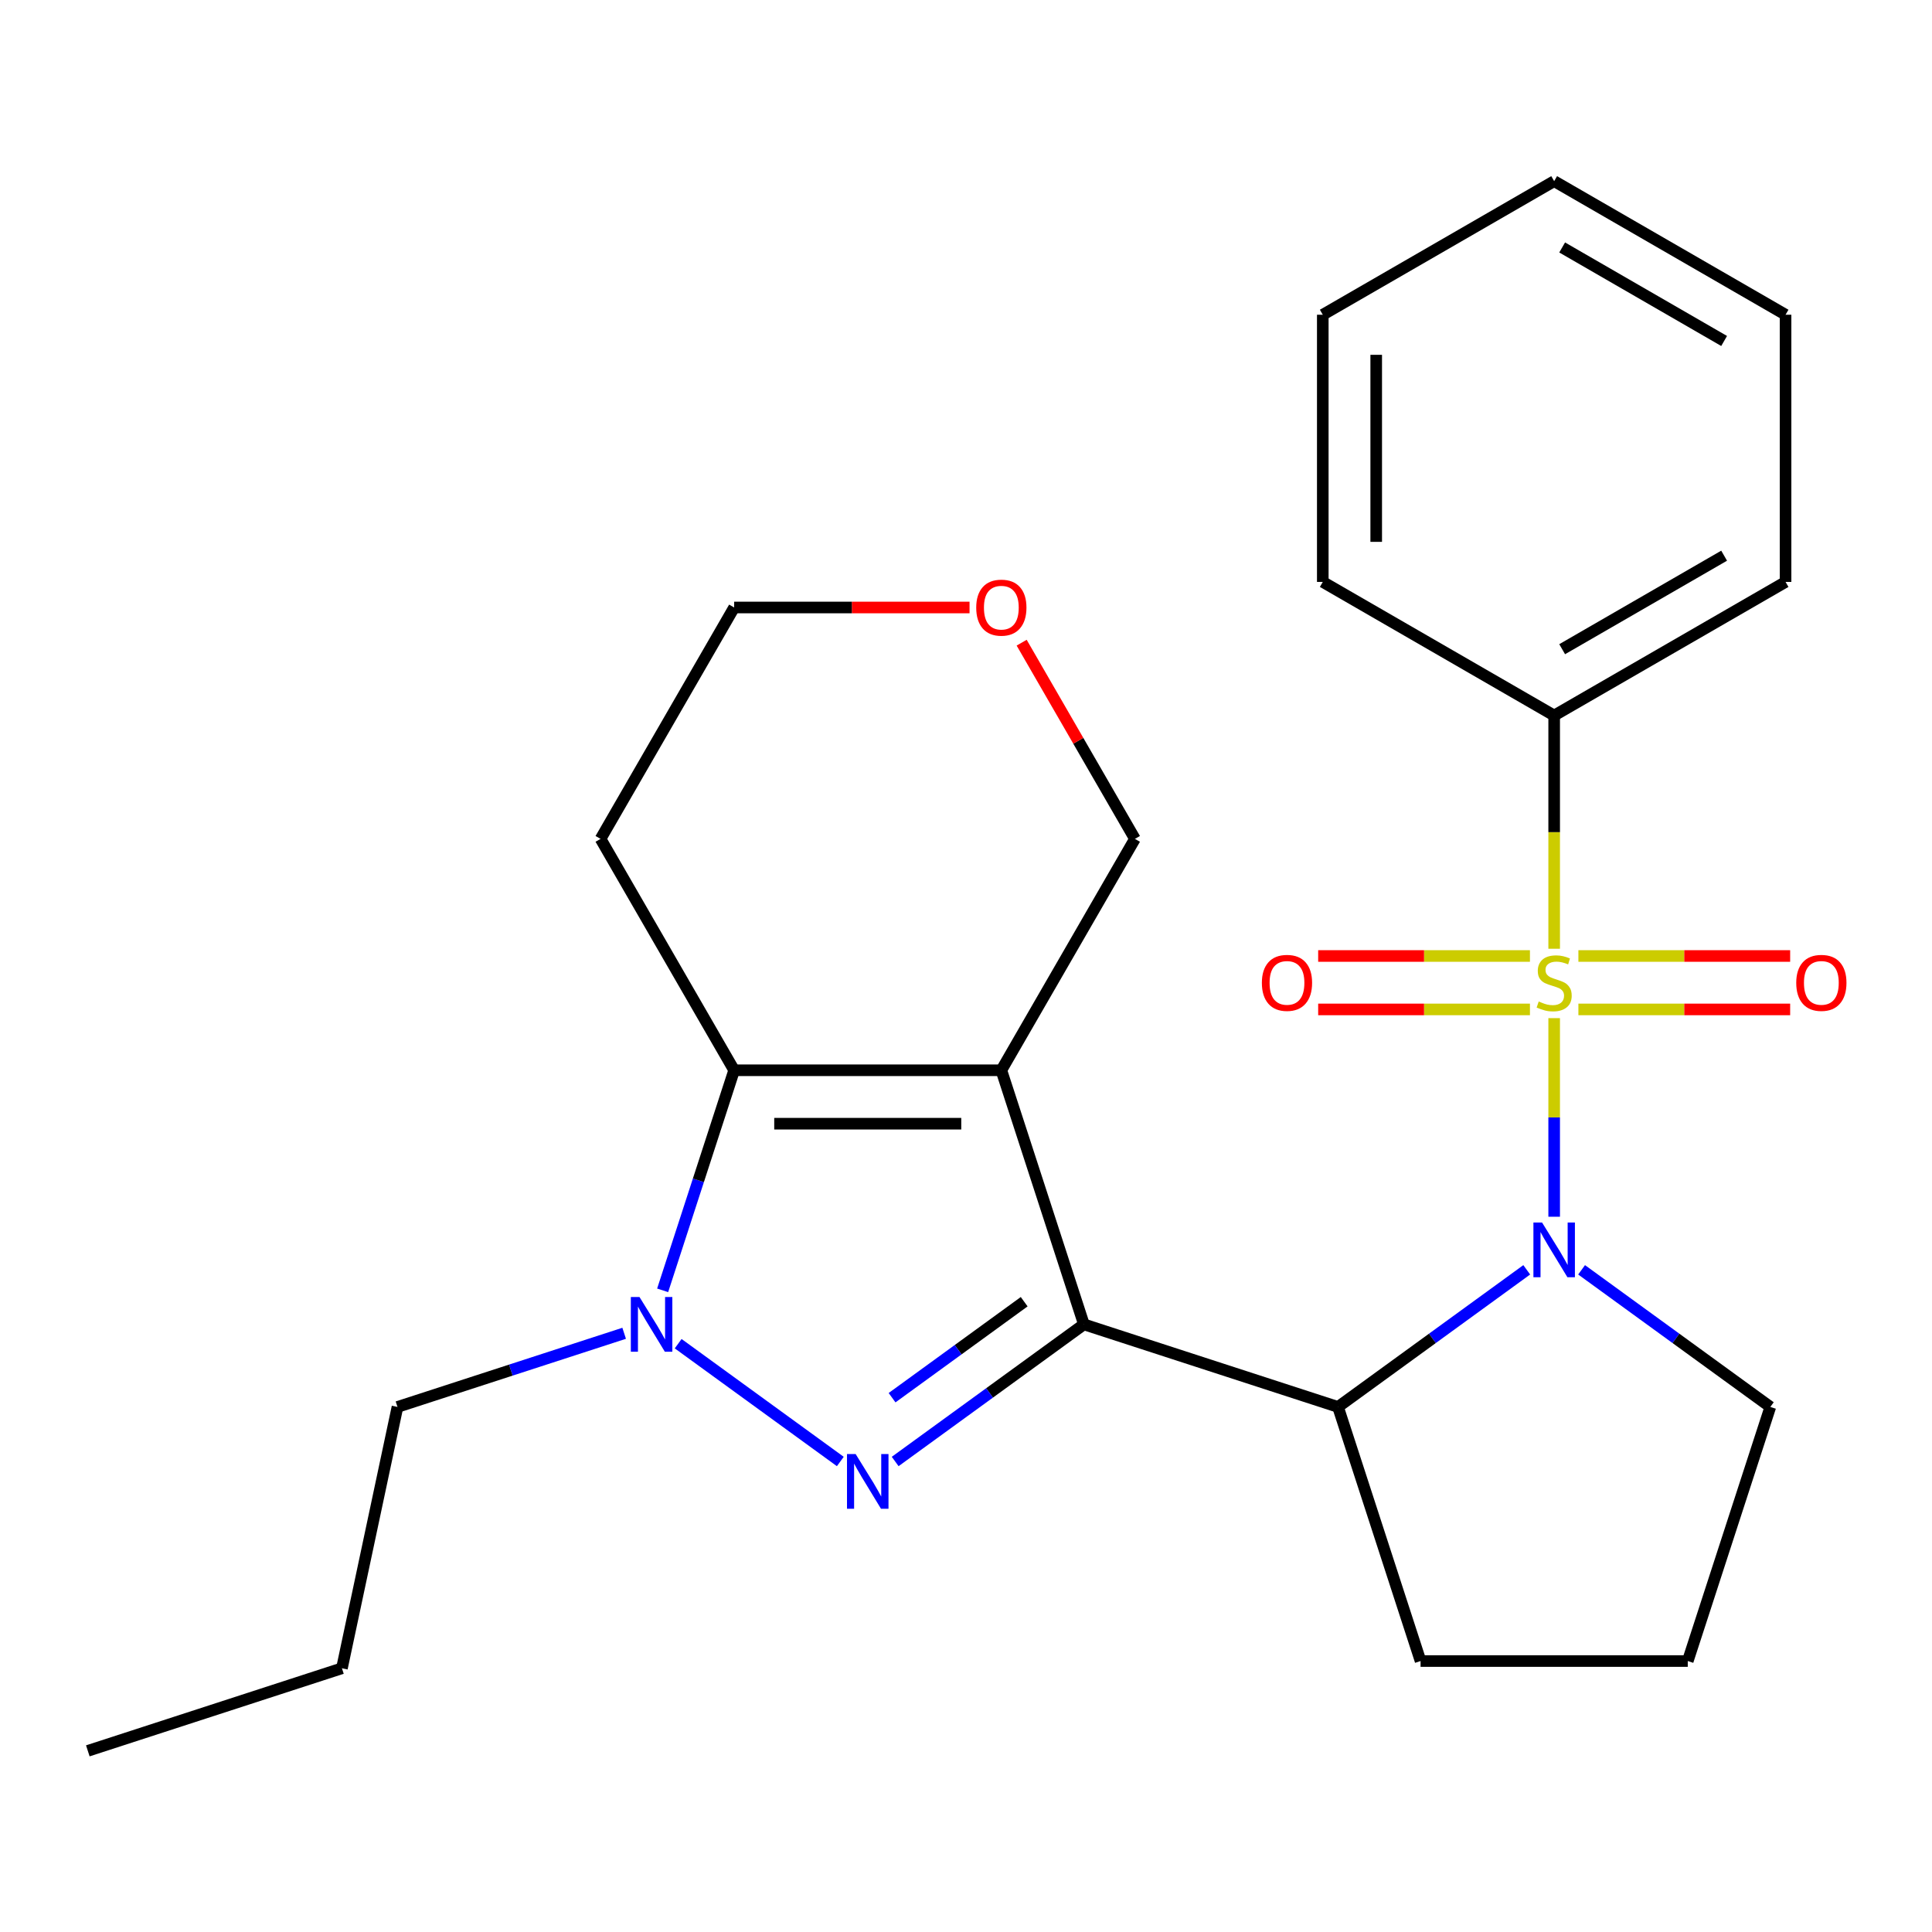 <?xml version='1.0' encoding='iso-8859-1'?>
<svg version='1.1' baseProfile='full'
              xmlns='http://www.w3.org/2000/svg'
                      xmlns:rdkit='http://www.rdkit.org/xml'
                      xmlns:xlink='http://www.w3.org/1999/xlink'
                  xml:space='preserve'
width='1000px' height='1000px' viewBox='0 0 1000 1000'>
<!-- END OF HEADER -->
<rect style='opacity:1.0;fill:#FFFFFF;stroke:none' width='1000' height='1000' x='0' y='0'> </rect>
<path class='bond-3' d='M 804.434,526.984 L 804.434,578.383' style='fill:none;fill-rule:evenodd;stroke:#CCCC00;stroke-width:6px;stroke-linecap:butt;stroke-linejoin:miter;stroke-opacity:1' />
<path class='bond-3' d='M 804.434,578.383 L 804.434,629.783' style='fill:none;fill-rule:evenodd;stroke:#0000FF;stroke-width:6px;stroke-linecap:butt;stroke-linejoin:miter;stroke-opacity:1' />
<path class='bond-7' d='M 791.897,494.817 L 737.09,494.817' style='fill:none;fill-rule:evenodd;stroke:#CCCC00;stroke-width:6px;stroke-linecap:butt;stroke-linejoin:miter;stroke-opacity:1' />
<path class='bond-7' d='M 737.09,494.817 L 682.284,494.817' style='fill:none;fill-rule:evenodd;stroke:#FF0000;stroke-width:6px;stroke-linecap:butt;stroke-linejoin:miter;stroke-opacity:1' />
<path class='bond-7' d='M 791.897,522.476 L 737.09,522.476' style='fill:none;fill-rule:evenodd;stroke:#CCCC00;stroke-width:6px;stroke-linecap:butt;stroke-linejoin:miter;stroke-opacity:1' />
<path class='bond-7' d='M 737.09,522.476 L 682.284,522.476' style='fill:none;fill-rule:evenodd;stroke:#FF0000;stroke-width:6px;stroke-linecap:butt;stroke-linejoin:miter;stroke-opacity:1' />
<path class='bond-8' d='M 816.972,522.476 L 871.779,522.476' style='fill:none;fill-rule:evenodd;stroke:#CCCC00;stroke-width:6px;stroke-linecap:butt;stroke-linejoin:miter;stroke-opacity:1' />
<path class='bond-8' d='M 871.779,522.476 L 926.585,522.476' style='fill:none;fill-rule:evenodd;stroke:#FF0000;stroke-width:6px;stroke-linecap:butt;stroke-linejoin:miter;stroke-opacity:1' />
<path class='bond-8' d='M 816.972,494.817 L 871.779,494.817' style='fill:none;fill-rule:evenodd;stroke:#CCCC00;stroke-width:6px;stroke-linecap:butt;stroke-linejoin:miter;stroke-opacity:1' />
<path class='bond-8' d='M 871.779,494.817 L 926.585,494.817' style='fill:none;fill-rule:evenodd;stroke:#FF0000;stroke-width:6px;stroke-linecap:butt;stroke-linejoin:miter;stroke-opacity:1' />
<path class='bond-9' d='M 804.434,491.07 L 804.434,430.711' style='fill:none;fill-rule:evenodd;stroke:#CCCC00;stroke-width:6px;stroke-linecap:butt;stroke-linejoin:miter;stroke-opacity:1' />
<path class='bond-9' d='M 804.434,430.711 L 804.434,370.352' style='fill:none;fill-rule:evenodd;stroke:#000000;stroke-width:6px;stroke-linecap:butt;stroke-linejoin:miter;stroke-opacity:1' />
<path class='bond-0' d='M 561.026,685.494 L 692.552,728.229' style='fill:none;fill-rule:evenodd;stroke:#000000;stroke-width:6px;stroke-linecap:butt;stroke-linejoin:miter;stroke-opacity:1' />
<path class='bond-1' d='M 561.026,685.494 L 518.29,553.968' style='fill:none;fill-rule:evenodd;stroke:#000000;stroke-width:6px;stroke-linecap:butt;stroke-linejoin:miter;stroke-opacity:1' />
<path class='bond-2' d='M 561.026,685.494 L 512.183,720.98' style='fill:none;fill-rule:evenodd;stroke:#000000;stroke-width:6px;stroke-linecap:butt;stroke-linejoin:miter;stroke-opacity:1' />
<path class='bond-2' d='M 512.183,720.98 L 463.34,756.466' style='fill:none;fill-rule:evenodd;stroke:#0000FF;stroke-width:6px;stroke-linecap:butt;stroke-linejoin:miter;stroke-opacity:1' />
<path class='bond-2' d='M 530.115,673.763 L 495.925,698.604' style='fill:none;fill-rule:evenodd;stroke:#000000;stroke-width:6px;stroke-linecap:butt;stroke-linejoin:miter;stroke-opacity:1' />
<path class='bond-2' d='M 495.925,698.604 L 461.735,723.444' style='fill:none;fill-rule:evenodd;stroke:#0000FF;stroke-width:6px;stroke-linecap:butt;stroke-linejoin:miter;stroke-opacity:1' />
<path class='bond-5' d='M 518.29,553.968 L 379.995,553.968' style='fill:none;fill-rule:evenodd;stroke:#000000;stroke-width:6px;stroke-linecap:butt;stroke-linejoin:miter;stroke-opacity:1' />
<path class='bond-5' d='M 497.546,581.627 L 400.74,581.627' style='fill:none;fill-rule:evenodd;stroke:#000000;stroke-width:6px;stroke-linecap:butt;stroke-linejoin:miter;stroke-opacity:1' />
<path class='bond-10' d='M 518.29,553.968 L 587.437,434.201' style='fill:none;fill-rule:evenodd;stroke:#000000;stroke-width:6px;stroke-linecap:butt;stroke-linejoin:miter;stroke-opacity:1' />
<path class='bond-4' d='M 434.945,756.466 L 351.019,695.49' style='fill:none;fill-rule:evenodd;stroke:#0000FF;stroke-width:6px;stroke-linecap:butt;stroke-linejoin:miter;stroke-opacity:1' />
<path class='bond-6' d='M 790.237,657.257 L 741.394,692.743' style='fill:none;fill-rule:evenodd;stroke:#0000FF;stroke-width:6px;stroke-linecap:butt;stroke-linejoin:miter;stroke-opacity:1' />
<path class='bond-6' d='M 741.394,692.743 L 692.552,728.229' style='fill:none;fill-rule:evenodd;stroke:#000000;stroke-width:6px;stroke-linecap:butt;stroke-linejoin:miter;stroke-opacity:1' />
<path class='bond-13' d='M 818.632,657.257 L 867.475,692.743' style='fill:none;fill-rule:evenodd;stroke:#0000FF;stroke-width:6px;stroke-linecap:butt;stroke-linejoin:miter;stroke-opacity:1' />
<path class='bond-13' d='M 867.475,692.743 L 916.317,728.229' style='fill:none;fill-rule:evenodd;stroke:#000000;stroke-width:6px;stroke-linecap:butt;stroke-linejoin:miter;stroke-opacity:1' />
<path class='bond-14' d='M 323.063,690.107 L 264.398,709.168' style='fill:none;fill-rule:evenodd;stroke:#0000FF;stroke-width:6px;stroke-linecap:butt;stroke-linejoin:miter;stroke-opacity:1' />
<path class='bond-14' d='M 264.398,709.168 L 205.734,728.229' style='fill:none;fill-rule:evenodd;stroke:#000000;stroke-width:6px;stroke-linecap:butt;stroke-linejoin:miter;stroke-opacity:1' />
<path class='bond-27' d='M 342.984,667.876 L 361.49,610.922' style='fill:none;fill-rule:evenodd;stroke:#0000FF;stroke-width:6px;stroke-linecap:butt;stroke-linejoin:miter;stroke-opacity:1' />
<path class='bond-27' d='M 361.49,610.922 L 379.995,553.968' style='fill:none;fill-rule:evenodd;stroke:#000000;stroke-width:6px;stroke-linecap:butt;stroke-linejoin:miter;stroke-opacity:1' />
<path class='bond-11' d='M 379.995,553.968 L 310.848,434.201' style='fill:none;fill-rule:evenodd;stroke:#000000;stroke-width:6px;stroke-linecap:butt;stroke-linejoin:miter;stroke-opacity:1' />
<path class='bond-15' d='M 692.552,728.229 L 735.287,859.755' style='fill:none;fill-rule:evenodd;stroke:#000000;stroke-width:6px;stroke-linecap:butt;stroke-linejoin:miter;stroke-opacity:1' />
<path class='bond-18' d='M 804.434,370.352 L 924.201,301.205' style='fill:none;fill-rule:evenodd;stroke:#000000;stroke-width:6px;stroke-linecap:butt;stroke-linejoin:miter;stroke-opacity:1' />
<path class='bond-18' d='M 808.57,336.027 L 892.407,287.623' style='fill:none;fill-rule:evenodd;stroke:#000000;stroke-width:6px;stroke-linecap:butt;stroke-linejoin:miter;stroke-opacity:1' />
<path class='bond-19' d='M 804.434,370.352 L 684.668,301.205' style='fill:none;fill-rule:evenodd;stroke:#000000;stroke-width:6px;stroke-linecap:butt;stroke-linejoin:miter;stroke-opacity:1' />
<path class='bond-12' d='M 587.437,434.201 L 558.123,383.426' style='fill:none;fill-rule:evenodd;stroke:#000000;stroke-width:6px;stroke-linecap:butt;stroke-linejoin:miter;stroke-opacity:1' />
<path class='bond-12' d='M 558.123,383.426 L 528.808,332.652' style='fill:none;fill-rule:evenodd;stroke:#FF0000;stroke-width:6px;stroke-linecap:butt;stroke-linejoin:miter;stroke-opacity:1' />
<path class='bond-28' d='M 310.848,434.201 L 379.995,314.434' style='fill:none;fill-rule:evenodd;stroke:#000000;stroke-width:6px;stroke-linecap:butt;stroke-linejoin:miter;stroke-opacity:1' />
<path class='bond-17' d='M 501.833,314.434 L 440.914,314.434' style='fill:none;fill-rule:evenodd;stroke:#FF0000;stroke-width:6px;stroke-linecap:butt;stroke-linejoin:miter;stroke-opacity:1' />
<path class='bond-17' d='M 440.914,314.434 L 379.995,314.434' style='fill:none;fill-rule:evenodd;stroke:#000000;stroke-width:6px;stroke-linecap:butt;stroke-linejoin:miter;stroke-opacity:1' />
<path class='bond-16' d='M 916.317,728.229 L 873.582,859.755' style='fill:none;fill-rule:evenodd;stroke:#000000;stroke-width:6px;stroke-linecap:butt;stroke-linejoin:miter;stroke-opacity:1' />
<path class='bond-20' d='M 205.734,728.229 L 176.981,863.502' style='fill:none;fill-rule:evenodd;stroke:#000000;stroke-width:6px;stroke-linecap:butt;stroke-linejoin:miter;stroke-opacity:1' />
<path class='bond-25' d='M 735.287,859.755 L 873.582,859.755' style='fill:none;fill-rule:evenodd;stroke:#000000;stroke-width:6px;stroke-linecap:butt;stroke-linejoin:miter;stroke-opacity:1' />
<path class='bond-23' d='M 924.201,301.205 L 924.201,162.91' style='fill:none;fill-rule:evenodd;stroke:#000000;stroke-width:6px;stroke-linecap:butt;stroke-linejoin:miter;stroke-opacity:1' />
<path class='bond-22' d='M 684.668,301.205 L 684.668,162.91' style='fill:none;fill-rule:evenodd;stroke:#000000;stroke-width:6px;stroke-linecap:butt;stroke-linejoin:miter;stroke-opacity:1' />
<path class='bond-22' d='M 712.327,280.461 L 712.327,183.654' style='fill:none;fill-rule:evenodd;stroke:#000000;stroke-width:6px;stroke-linecap:butt;stroke-linejoin:miter;stroke-opacity:1' />
<path class='bond-21' d='M 176.981,863.502 L 45.455,906.237' style='fill:none;fill-rule:evenodd;stroke:#000000;stroke-width:6px;stroke-linecap:butt;stroke-linejoin:miter;stroke-opacity:1' />
<path class='bond-24' d='M 684.668,162.91 L 804.434,93.763' style='fill:none;fill-rule:evenodd;stroke:#000000;stroke-width:6px;stroke-linecap:butt;stroke-linejoin:miter;stroke-opacity:1' />
<path class='bond-26' d='M 924.201,162.91 L 804.434,93.763' style='fill:none;fill-rule:evenodd;stroke:#000000;stroke-width:6px;stroke-linecap:butt;stroke-linejoin:miter;stroke-opacity:1' />
<path class='bond-26' d='M 892.407,176.491 L 808.57,128.088' style='fill:none;fill-rule:evenodd;stroke:#000000;stroke-width:6px;stroke-linecap:butt;stroke-linejoin:miter;stroke-opacity:1' />
<path  class='atom-0' d='M 796.434 518.367
Q 796.754 518.487, 798.074 519.047
Q 799.394 519.607, 800.834 519.967
Q 802.314 520.287, 803.754 520.287
Q 806.434 520.287, 807.994 519.007
Q 809.554 517.687, 809.554 515.407
Q 809.554 513.847, 808.754 512.887
Q 807.994 511.927, 806.794 511.407
Q 805.594 510.887, 803.594 510.287
Q 801.074 509.527, 799.554 508.807
Q 798.074 508.087, 796.994 506.567
Q 795.954 505.047, 795.954 502.487
Q 795.954 498.927, 798.354 496.727
Q 800.794 494.527, 805.594 494.527
Q 808.874 494.527, 812.594 496.087
L 811.674 499.167
Q 808.274 497.767, 805.714 497.767
Q 802.954 497.767, 801.434 498.927
Q 799.914 500.047, 799.954 502.007
Q 799.954 503.527, 800.714 504.447
Q 801.514 505.367, 802.634 505.887
Q 803.794 506.407, 805.714 507.007
Q 808.274 507.807, 809.794 508.607
Q 811.314 509.407, 812.394 511.047
Q 813.514 512.647, 813.514 515.407
Q 813.514 519.327, 810.874 521.447
Q 808.274 523.527, 803.914 523.527
Q 801.394 523.527, 799.474 522.967
Q 797.594 522.447, 795.354 521.527
L 796.434 518.367
' fill='#CCCC00'/>
<path  class='atom-3' d='M 442.883 752.621
L 452.163 767.621
Q 453.083 769.101, 454.563 771.781
Q 456.043 774.461, 456.123 774.621
L 456.123 752.621
L 459.883 752.621
L 459.883 780.941
L 456.003 780.941
L 446.043 764.541
Q 444.883 762.621, 443.643 760.421
Q 442.443 758.221, 442.083 757.541
L 442.083 780.941
L 438.403 780.941
L 438.403 752.621
L 442.883 752.621
' fill='#0000FF'/>
<path  class='atom-4' d='M 798.174 632.782
L 807.454 647.782
Q 808.374 649.262, 809.854 651.942
Q 811.334 654.622, 811.414 654.782
L 811.414 632.782
L 815.174 632.782
L 815.174 661.102
L 811.294 661.102
L 801.334 644.702
Q 800.174 642.782, 798.934 640.582
Q 797.734 638.382, 797.374 637.702
L 797.374 661.102
L 793.694 661.102
L 793.694 632.782
L 798.174 632.782
' fill='#0000FF'/>
<path  class='atom-5' d='M 331 671.334
L 340.28 686.334
Q 341.2 687.814, 342.68 690.494
Q 344.16 693.174, 344.24 693.334
L 344.24 671.334
L 348 671.334
L 348 699.654
L 344.12 699.654
L 334.16 683.254
Q 333 681.334, 331.76 679.134
Q 330.56 676.934, 330.2 676.254
L 330.2 699.654
L 326.52 699.654
L 326.52 671.334
L 331 671.334
' fill='#0000FF'/>
<path  class='atom-8' d='M 653.14 508.727
Q 653.14 501.927, 656.5 498.127
Q 659.86 494.327, 666.14 494.327
Q 672.42 494.327, 675.78 498.127
Q 679.14 501.927, 679.14 508.727
Q 679.14 515.607, 675.74 519.527
Q 672.34 523.407, 666.14 523.407
Q 659.9 523.407, 656.5 519.527
Q 653.14 515.647, 653.14 508.727
M 666.14 520.207
Q 670.46 520.207, 672.78 517.327
Q 675.14 514.407, 675.14 508.727
Q 675.14 503.167, 672.78 500.367
Q 670.46 497.527, 666.14 497.527
Q 661.82 497.527, 659.46 500.327
Q 657.14 503.127, 657.14 508.727
Q 657.14 514.447, 659.46 517.327
Q 661.82 520.207, 666.14 520.207
' fill='#FF0000'/>
<path  class='atom-9' d='M 929.729 508.727
Q 929.729 501.927, 933.089 498.127
Q 936.449 494.327, 942.729 494.327
Q 949.009 494.327, 952.369 498.127
Q 955.729 501.927, 955.729 508.727
Q 955.729 515.607, 952.329 519.527
Q 948.929 523.407, 942.729 523.407
Q 936.489 523.407, 933.089 519.527
Q 929.729 515.647, 929.729 508.727
M 942.729 520.207
Q 947.049 520.207, 949.369 517.327
Q 951.729 514.407, 951.729 508.727
Q 951.729 503.167, 949.369 500.367
Q 947.049 497.527, 942.729 497.527
Q 938.409 497.527, 936.049 500.327
Q 933.729 503.127, 933.729 508.727
Q 933.729 514.447, 936.049 517.327
Q 938.409 520.207, 942.729 520.207
' fill='#FF0000'/>
<path  class='atom-13' d='M 505.29 314.514
Q 505.29 307.714, 508.65 303.914
Q 512.01 300.114, 518.29 300.114
Q 524.57 300.114, 527.93 303.914
Q 531.29 307.714, 531.29 314.514
Q 531.29 321.394, 527.89 325.314
Q 524.49 329.194, 518.29 329.194
Q 512.05 329.194, 508.65 325.314
Q 505.29 321.434, 505.29 314.514
M 518.29 325.994
Q 522.61 325.994, 524.93 323.114
Q 527.29 320.194, 527.29 314.514
Q 527.29 308.954, 524.93 306.154
Q 522.61 303.314, 518.29 303.314
Q 513.97 303.314, 511.61 306.114
Q 509.29 308.914, 509.29 314.514
Q 509.29 320.234, 511.61 323.114
Q 513.97 325.994, 518.29 325.994
' fill='#FF0000'/>
</svg>
